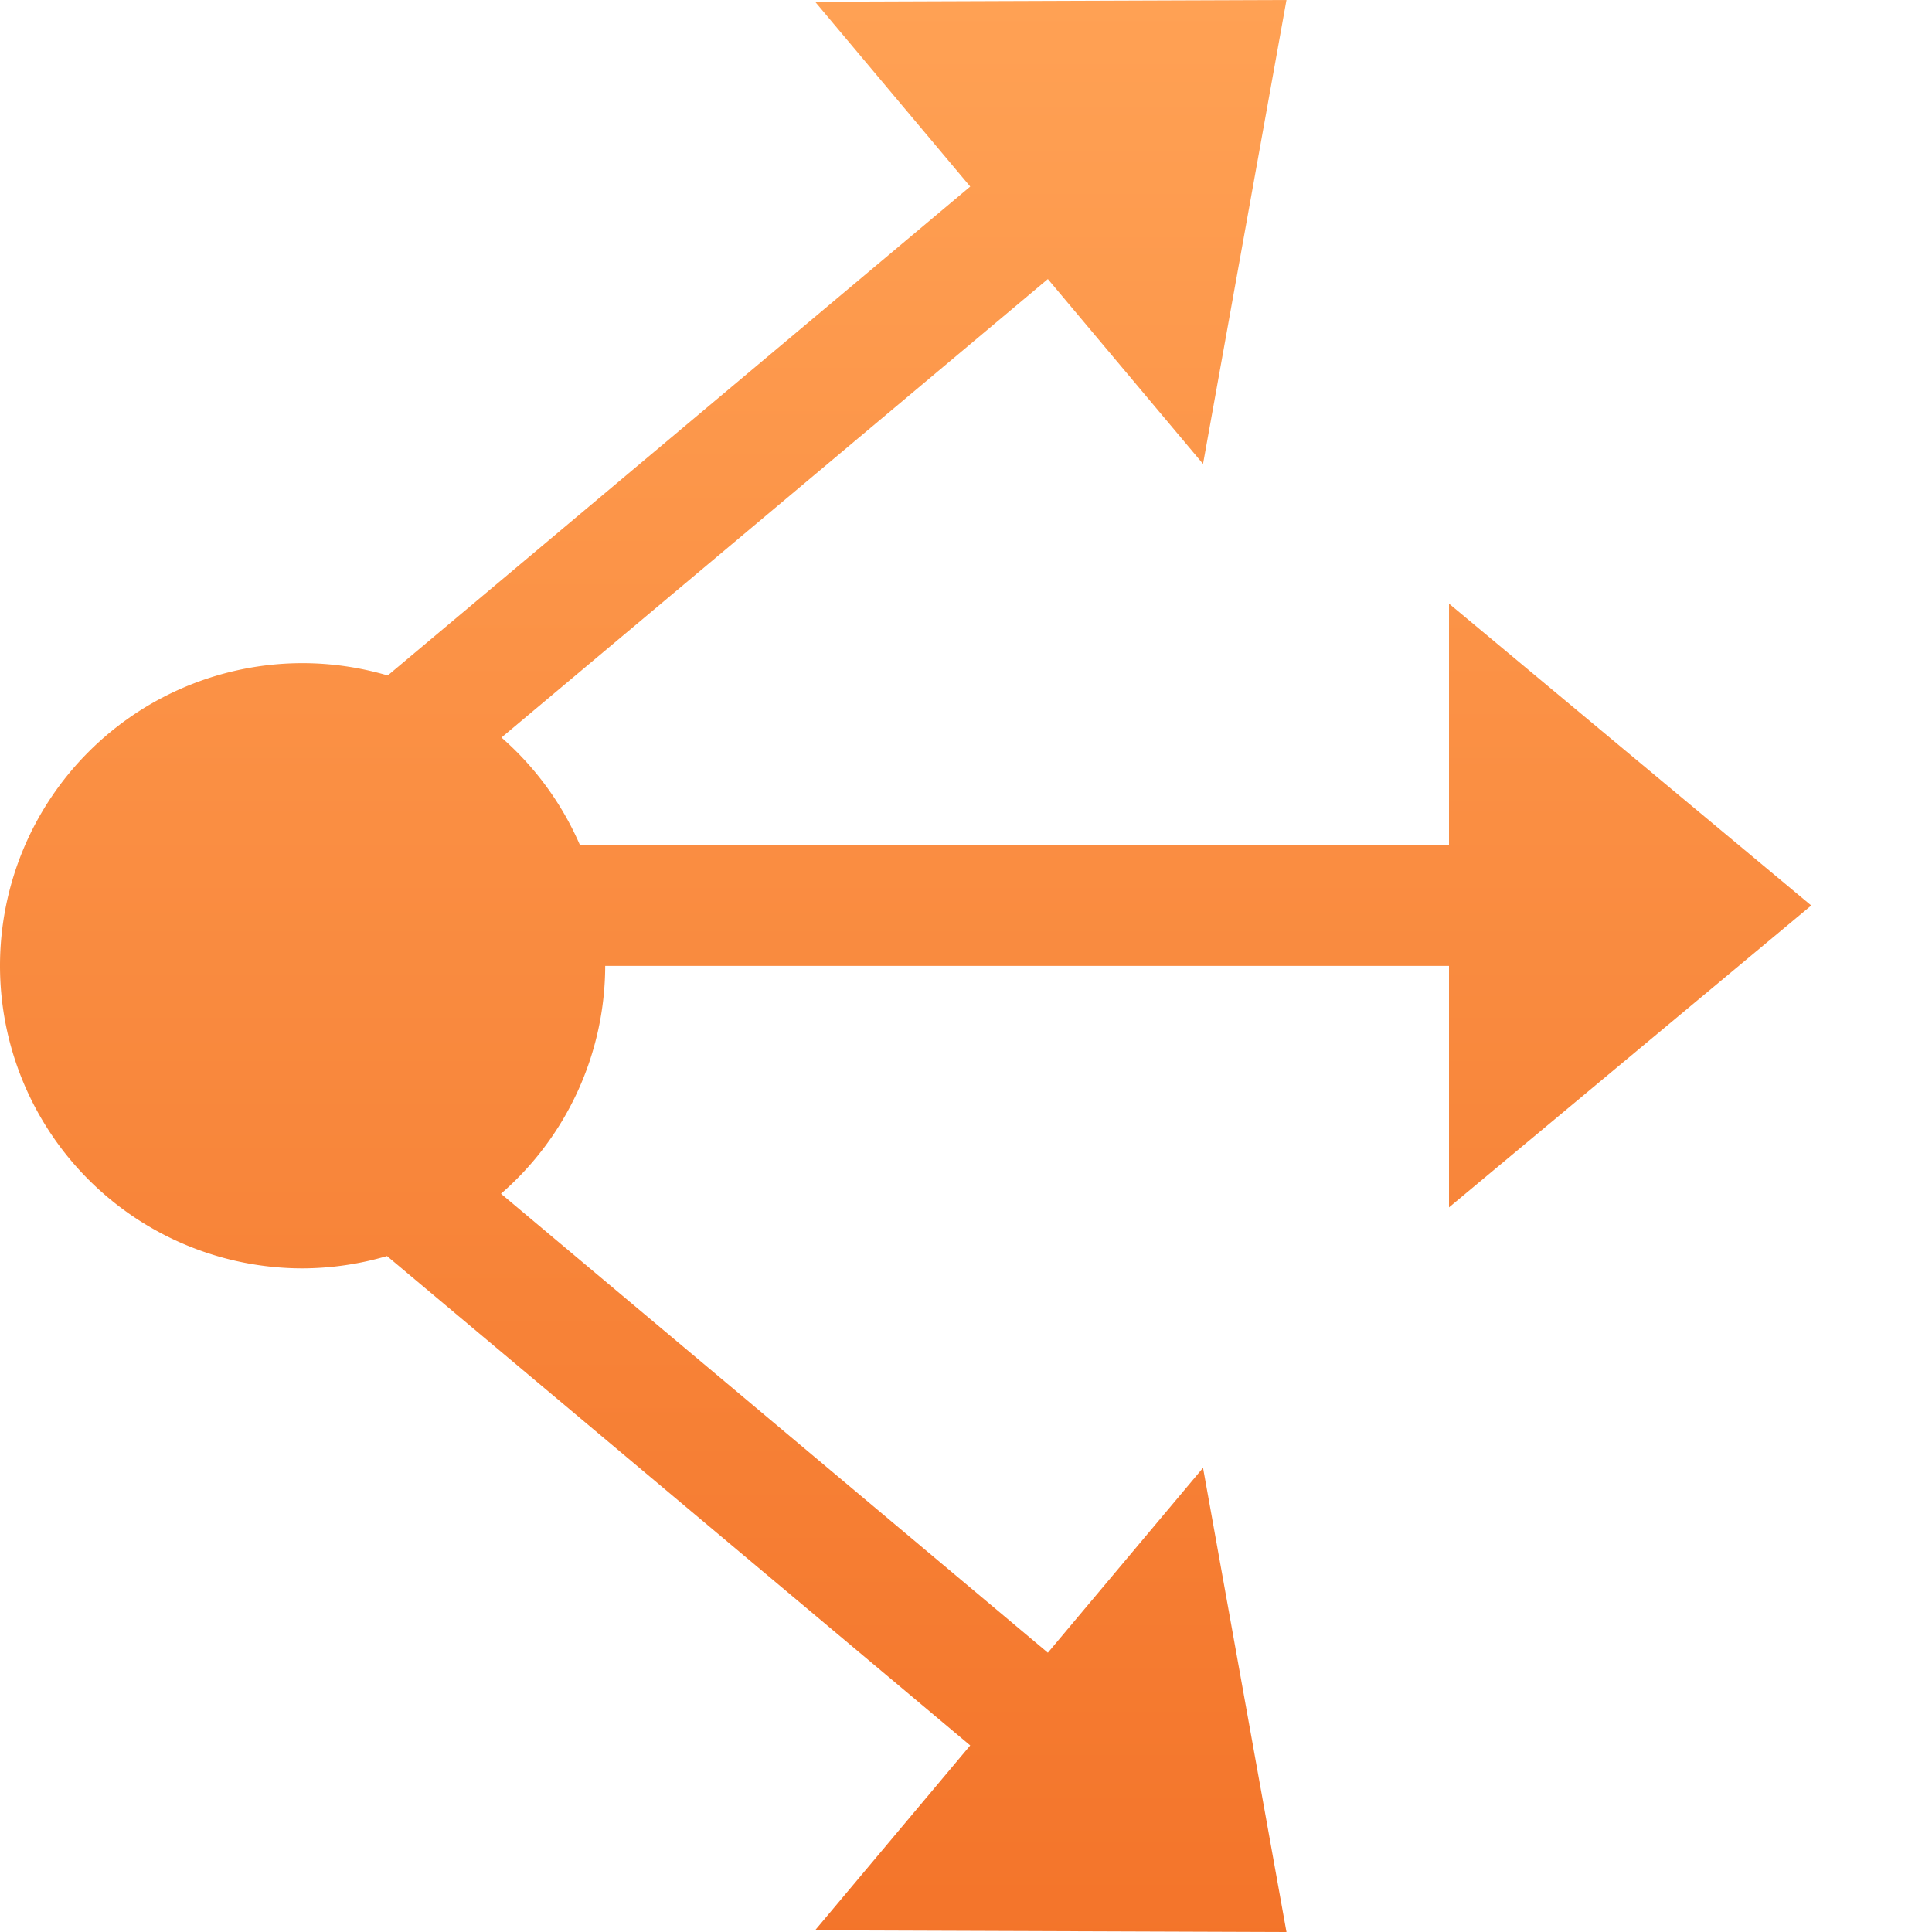 <svg viewBox="0 0 16 16" xmlns="http://www.w3.org/2000/svg" xmlns:xlink="http://www.w3.org/1999/xlink"><linearGradient id="a" gradientUnits="userSpaceOnUse" x1="3" x2="3" y1="0" y2="16.5"><stop offset="0" stop-color="#ffa154"/><stop offset="1" stop-color="#f37329"/></linearGradient><path d="m10.654 0-3.904.014 1.285 1.531-4.824 4.049a2.506 2.506 0 0 0 -.705-.102 2.506 2.506 0 0 0 -2.506 2.506 2.506 2.506 0 0 0 2.506 2.506 2.506 2.506 0 0 0 .699-.102l4.83 4.053-1.285 1.531 3.904.014-.691-3.844-1.285 1.531-4.529-3.801a2.506 2.506 0 0 0 .863-1.887h6.988v2l3-2.5-3-2.5v2h-7.197a2.506 2.506 0 0 0 -.65-.891l4.525-3.797 1.285 1.531z" fill="url(#a)"/></svg>